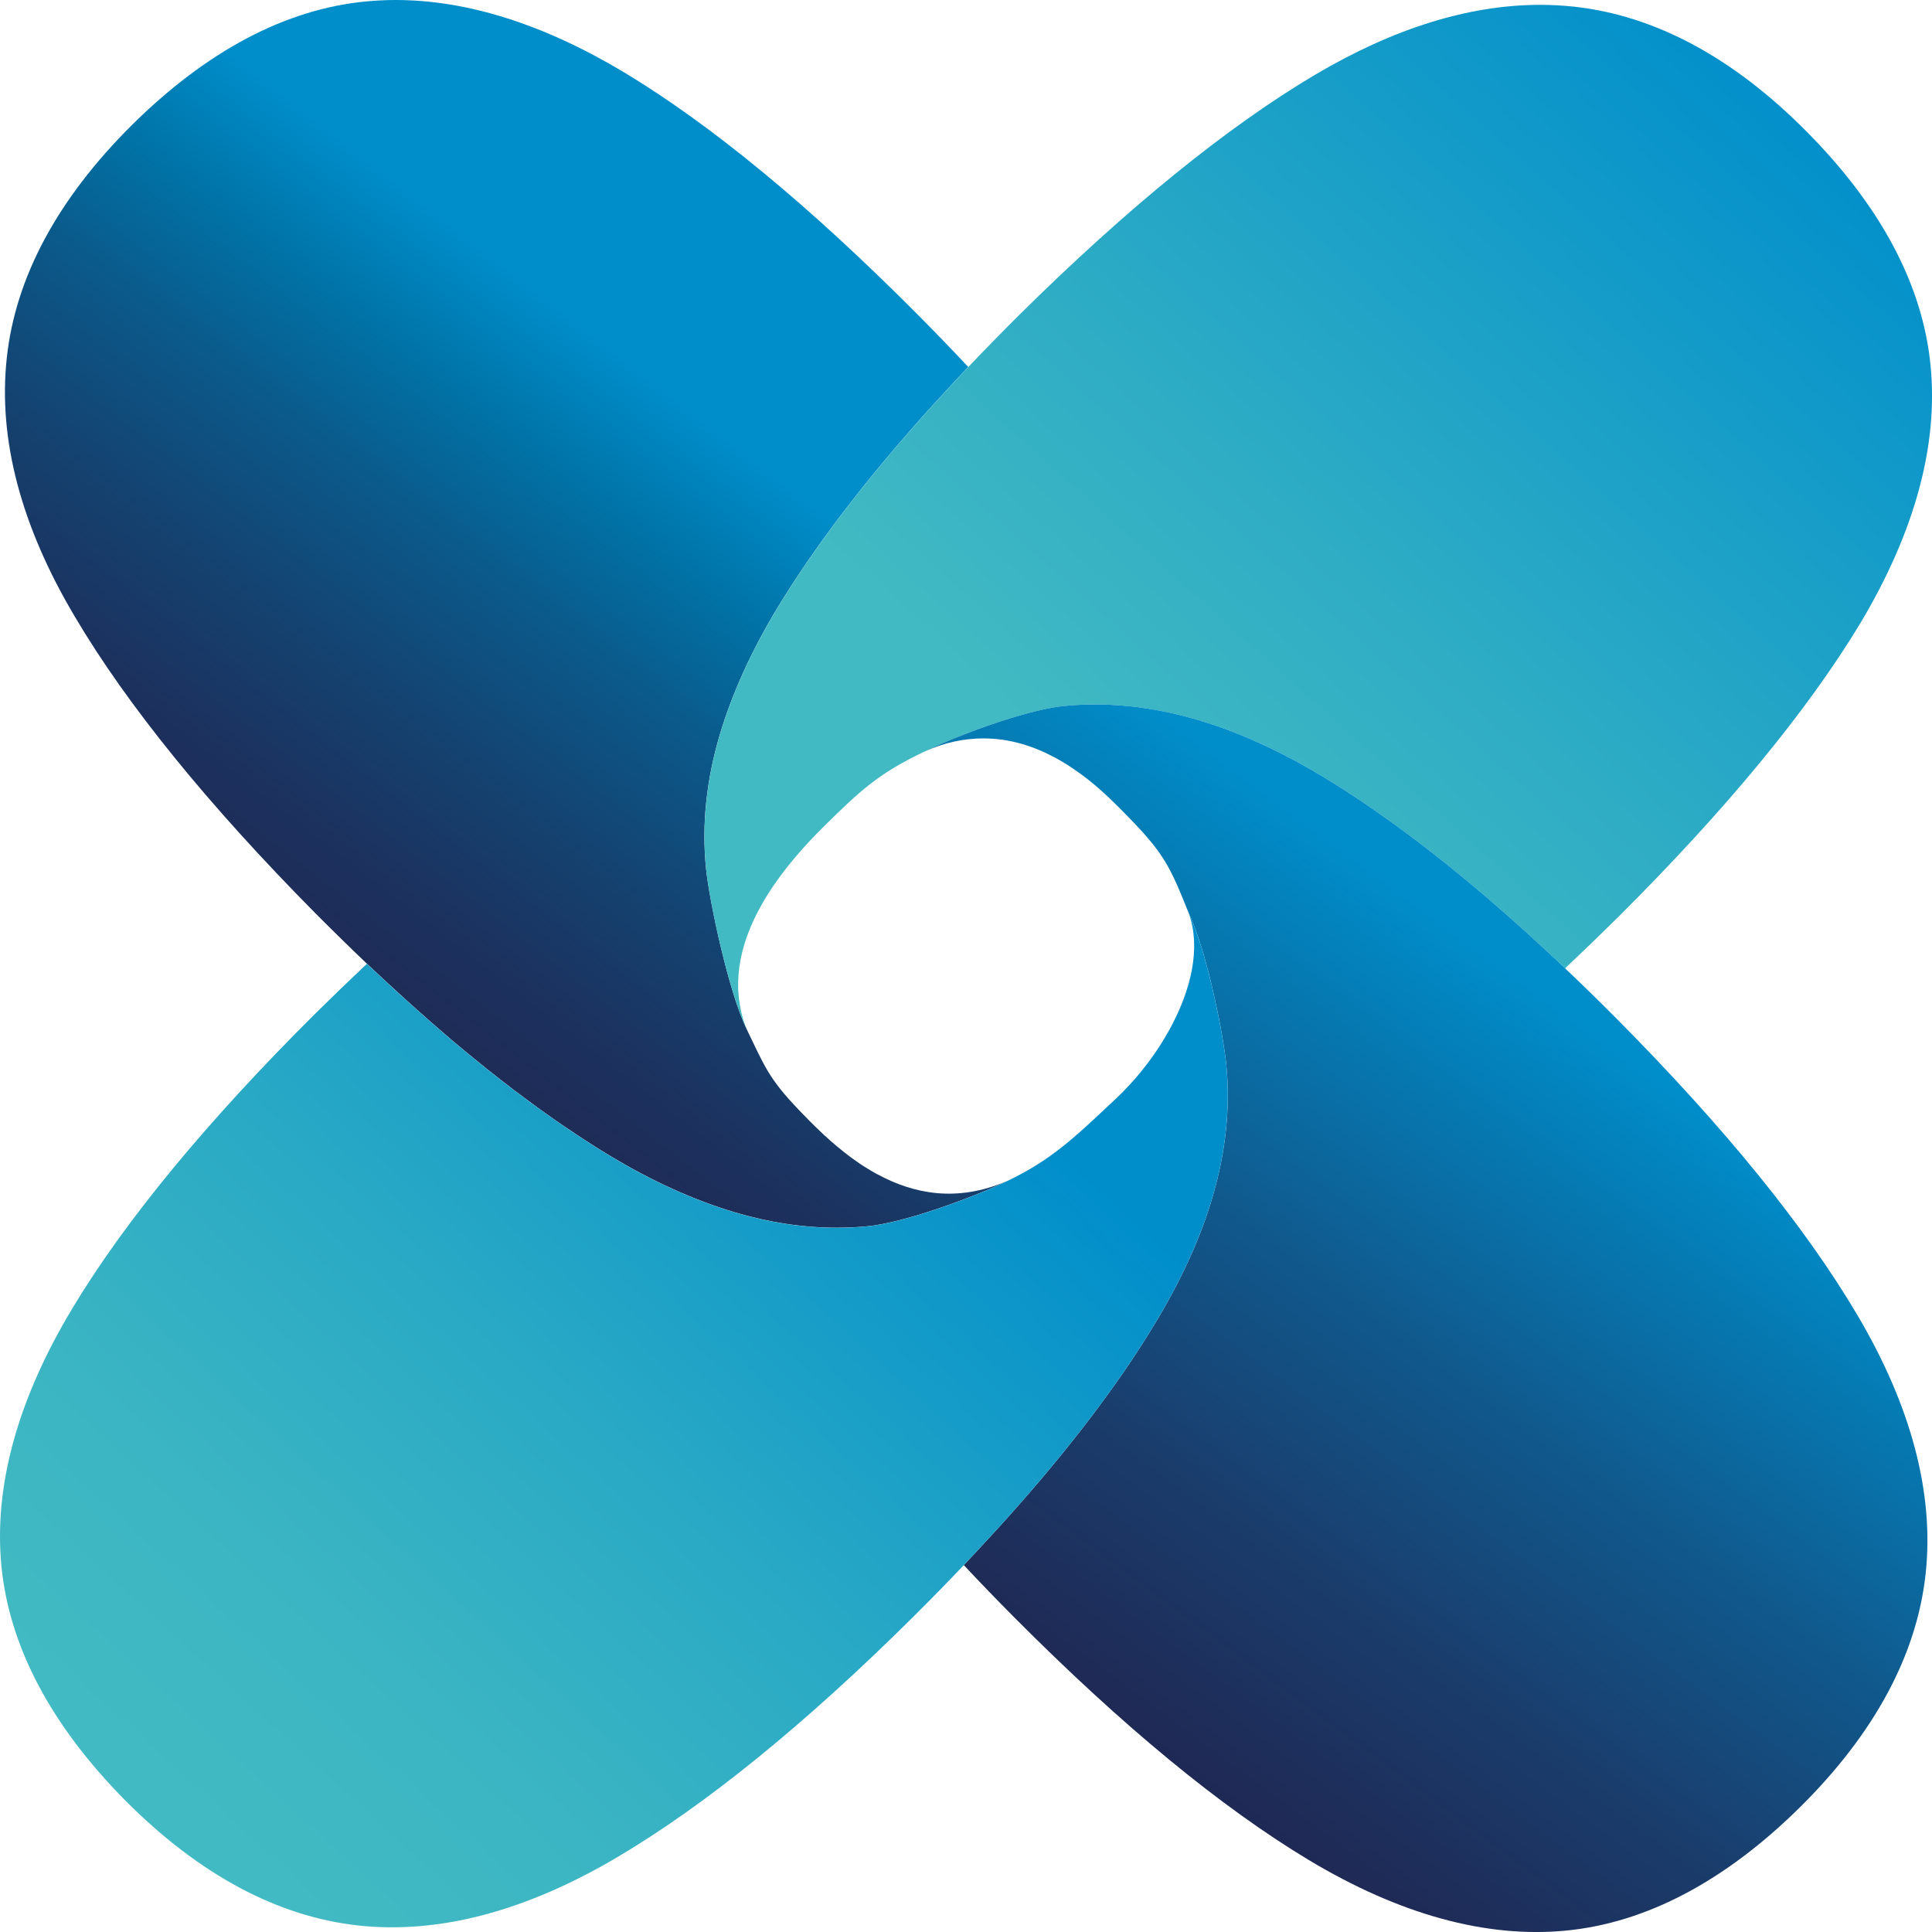 <?xml version="1.0" encoding="UTF-8"?>
<svg id="Warstwa_2" data-name="Warstwa 2" xmlns="http://www.w3.org/2000/svg" xmlns:xlink="http://www.w3.org/1999/xlink" viewBox="0 0 1080 1080.01">
  <defs>
    <style>
      .cls-1 {
        fill: url(#Gradient_bez_nazwy_19-2);
      }

      .cls-2 {
        fill: url(#Gradient_bez_nazwy_28);
      }

      .cls-3 {
        fill: url(#Gradient_bez_nazwy_20);
      }

      .cls-4 {
        fill: url(#Gradient_bez_nazwy_24);
      }

      .cls-5 {
        fill: url(#Gradient_bez_nazwy_19);
      }

      .cls-6 {
        fill: url(#Gradient_bez_nazwy_17);
      }
    </style>
    <linearGradient id="Gradient_bez_nazwy_19" data-name="Gradient bez nazwy 19" x1="404.27" y1="7529.15" x2="405.97" y2="7529.15" gradientTransform="translate(894.76 8185.19) rotate(-180)" gradientUnits="userSpaceOnUse">
      <stop offset="0" stop-color="#008ecb"/>
      <stop offset=".01" stop-color="#008bc8"/>
      <stop offset=".22" stop-color="#0c669d"/>
      <stop offset=".43" stop-color="#15497b"/>
      <stop offset=".62" stop-color="#1c3462"/>
      <stop offset=".8" stop-color="#202854"/>
      <stop offset=".95" stop-color="#22244f"/>
    </linearGradient>
    <linearGradient id="Gradient_bez_nazwy_28" data-name="Gradient bez nazwy 28" x1="464.32" y1="7966.49" x2="808.12" y2="7524.31" gradientTransform="translate(894.76 8185.19) rotate(-180)" gradientUnits="userSpaceOnUse">
      <stop offset=".06" stop-color="#008ecb"/>
      <stop offset=".18" stop-color="#0075a9"/>
      <stop offset=".31" stop-color="#0a5b8c"/>
      <stop offset=".47" stop-color="#144371"/>
      <stop offset=".62" stop-color="#1c315e"/>
      <stop offset=".78" stop-color="#202752"/>
      <stop offset=".95" stop-color="#22244f"/>
    </linearGradient>
    <linearGradient id="Gradient_bez_nazwy_19-2" data-name="Gradient bez nazwy 19" x1="302.13" y1="7760.84" x2="305.01" y2="7760.84" xlink:href="#Gradient_bez_nazwy_19"/>
    <linearGradient id="Gradient_bez_nazwy_20" data-name="Gradient bez nazwy 20" x1="-139.97" y1="8173.25" x2="317.81" y2="7662.01" gradientTransform="translate(894.76 8185.19) rotate(-180)" gradientUnits="userSpaceOnUse">
      <stop offset=".06" stop-color="#008ecb"/>
      <stop offset=".57" stop-color="#2cabc5"/>
      <stop offset=".88" stop-color="#42bac3"/>
    </linearGradient>
    <linearGradient id="Gradient_bez_nazwy_24" data-name="Gradient bez nazwy 24" x1="18.3" y1="7622.2" x2="352.24" y2="7171.47" gradientTransform="translate(894.76 8185.19) rotate(-180)" gradientUnits="userSpaceOnUse">
      <stop offset="0" stop-color="#008ecb"/>
      <stop offset=".08" stop-color="#0382bc"/>
      <stop offset=".36" stop-color="#10598d"/>
      <stop offset=".61" stop-color="#1a3c6b"/>
      <stop offset=".82" stop-color="#1f2a56"/>
      <stop offset=".95" stop-color="#22244f"/>
    </linearGradient>
    <linearGradient id="Gradient_bez_nazwy_17" data-name="Gradient bez nazwy 17" x1="391.12" y1="7625.21" x2="854.35" y2="7118.77" gradientTransform="translate(894.76 8185.19) rotate(-180)" gradientUnits="userSpaceOnUse">
      <stop offset="0" stop-color="#008ecb"/>
      <stop offset=".11" stop-color="#0b95c9"/>
      <stop offset=".42" stop-color="#29a9c5"/>
      <stop offset=".68" stop-color="#3bb5c3"/>
      <stop offset=".88" stop-color="#42bac3"/>
    </linearGradient>
  </defs>
  <g id="Warstwa_1-2" data-name="Warstwa 1">
    <g>
      <g>
        <path class="cls-5" d="M490.42,656.5s.07-.03.07-.03c-.59-.28-1.15-.59-1.7-.9.56.31,1.08.63,1.63.94ZM490.42,656.5s.07-.03.07-.03c-.59-.28-1.15-.59-1.7-.9.56.31,1.08.63,1.63.94Z"/>
        <path class="cls-2" d="M3.78,200.24c4.79-45.04,28.27-88.84,69.8-130.2C115.64,28.37,159.74,5.07,204.64.8c5.45-.52,10.94-.8,16.5-.8,39.94,0,82.76,13.51,127.52,40.32,48.86,29.35,104.19,75.01,164.51,135.72,9.52,9.59,18.79,19.17,28.1,29.1-3.58,3.75-6.98,7.4-10.21,10.9-2.95,3.16-5.87,6.36-8.75,9.48-1.84,2.01-3.65,4.03-5.45,6.04-7.85,8.79-15.38,17.47-22.57,26.08-4.1,4.9-8.09,9.79-11.95,14.62-2.6,3.26-5.14,6.49-7.61,9.69-1.39,1.77-2.74,3.51-4.06,5.28-2.43,3.19-4.83,6.39-7.12,9.55-1.18,1.6-2.33,3.13-3.44,4.69-.1.14-.21.31-.31.45-3.02,4.2-5.94,8.33-8.79,12.47-1.32,1.94-2.64,3.89-3.92,5.83-.31.45-.59.87-.87,1.28-1.25,1.88-2.47,3.72-3.65,5.56-2.95,4.58-5.77,9.06-8.47,13.54-7.12,11.81-13.34,23.62-18.65,35.32-5.28,11.7-9.65,23.3-13.06,34.69-7.57,25.49-10.18,50.6-7.74,74.63,1.84,18.65,12.75,69.49,22.75,90.05v.03c1.08,2.26,2.08,4.31,2.99,6.22,9.13,19.24,12.36,25.11,32.68,45.6,1.28,1.28,2.57,2.57,3.92,3.85,1.18,1.18,2.4,2.33,3.65,3.47,1.25,1.15,2.54,2.33,3.86,3.47.59.49,1.15,1.01,1.74,1.49.69.63,1.42,1.22,2.15,1.84.14.1.28.21.42.31.83.69,1.67,1.35,2.5,2.05.94.73,1.88,1.46,2.81,2.19.07.03.1.1.17.14,1.81,1.35,3.68,2.71,5.56,3.99.73.52,1.49,1.01,2.22,1.53.24.17.52.35.8.49,1.11.73,2.29,1.46,3.47,2.15.83.49,1.63.97,2.47,1.42.56.31,1.08.63,1.63.94.03,0,.07-.03.07-.03,20.18,10.97,44.52,15.84,72.37,3.79-.56.28-1.15.56-1.77.83-1.04.52-2.15,1.04-3.3,1.56-1.35.59-2.78,1.22-4.27,1.88-.14.07-.24.1-.38.17-.63.24-1.25.52-1.88.8-1.53.63-3.13,1.28-4.76,1.94-1.63.66-3.3,1.32-5,1.98-1.7.66-3.44,1.32-5.21,1.98-4.38,1.63-8.93,3.23-13.47,4.76-1.35.45-2.74.9-4.13,1.32-2.26.76-4.51,1.46-6.77,2.12-.9.24-1.77.52-2.67.76-2.22.63-4.41,1.22-6.53,1.77-.42.1-.83.21-1.25.31-1.7.42-3.33.8-4.97,1.15-.42.1-.8.17-1.18.24-.63.14-1.22.28-1.77.38-.59.1-1.15.21-1.74.31-2.26.42-4.41.73-6.42.94-5.83.59-11.74.87-17.68.87-18.58,0-37.68-2.88-56.99-8.61-22.92-6.84-46.54-17.54-70.15-31.85-4.27-2.57-8.61-5.28-12.95-8.09-2.19-1.42-4.38-2.85-6.6-4.34-2.19-1.46-4.41-2.95-6.63-4.48-2.12-1.42-4.24-2.92-6.39-4.45-6.84-4.79-13.75-9.86-20.77-15.18-1.77-1.32-3.51-2.67-5.28-4.06-3.2-2.47-6.42-5-9.69-7.61-2.5-1.98-5-4.03-7.54-6.11-1.74-1.42-3.51-2.88-5.28-4.34-1.25-1.04-2.5-2.08-3.79-3.16-1.32-1.11-2.64-2.22-3.99-3.37-1.15-.97-2.29-1.94-3.44-2.95-5-4.27-10-8.68-15.07-13.2-1.28-1.11-2.54-2.26-3.79-3.4-1.28-1.11-2.57-2.29-3.82-3.44-3.16-2.85-6.36-5.77-9.55-8.75-3.51-3.23-7.15-6.63-10.9-10.18-8.82-8.4-18.34-17.71-28.76-28.16-60.18-60.81-105.4-116.55-134.47-165.79C11.69,294.04-1.12,245.36,3.78,200.24Z"/>
      </g>
      <g>
        <path class="cls-1" d="M592.63,425.14c-.9-.56-1.88-1.08-2.81-1.6h-.07c.97.52,1.91,1.04,2.88,1.6ZM592.63,425.14c-.9-.56-1.88-1.08-2.81-1.6h-.07c.97.52,1.91,1.04,2.88,1.6Z"/>
        <path class="cls-3" d="M394.64,485.26c1.84,18.65,12.75,69.49,22.75,90.05l-.52-1.25c-7.88-21.36-4.79-44.38,9.17-68.83v-.03c.97-1.7,2.01-3.44,3.09-5.14.56-.87,1.11-1.74,1.67-2.6.56-.87,1.15-1.74,1.74-2.6,1.11-1.63,2.29-3.26,3.51-4.93,6.53-8.86,14.41-17.92,23.68-27.12,21.98-21.84,31.92-30.6,56.68-42.51.03,0,.03-.03.07-.03,1.22-.59,2.54-1.22,3.92-1.84,1.04-.52,2.12-1.01,3.23-1.49,2.64-1.18,5.45-2.36,8.44-3.61,1.39-.56,2.78-1.15,4.24-1.7,19.34-7.71,43.24-15.42,58.48-16.95,5.83-.59,11.7-.87,17.61-.87,2.33,0,4.65.03,6.98.14,2.22.1,4.48.21,6.74.38,2.26.17,4.51.38,6.77.63,2.99.31,5.94.73,8.93,1.22,4.38.66,8.72,1.49,13.13,2.47,4.79,1.08,9.62,2.33,14.45,3.75,22.37,6.56,45.95,17.23,70.05,31.74,2.22,1.35,4.45,2.71,6.7,4.13,2.01,1.25,3.99,2.5,6.01,3.79,3.3,2.15,6.63,4.38,10,6.6,2.22,1.53,4.48,3.06,6.74,4.65,3.06,2.12,6.11,4.27,9.2,6.49,1.7,1.22,3.4,2.47,5.14,3.75,2.81,2.08,5.7,4.2,8.54,6.39,2.08,1.56,4.2,3.2,6.29,4.83,3.19,2.47,6.42,5,9.69,7.61,4.24,3.37,8.51,6.88,12.81,10.45,1.25,1.04,2.54,2.08,3.79,3.16,9.9,8.3,19.97,17.12,30.14,26.36,3.16,2.88,6.32,5.8,9.52,8.75,3.51,3.23,7.12,6.6,10.87,10.21,9.86-9.31,19.62-18.72,29.1-28.1,60.32-59.98,106.03-115.33,135.82-164.61,30.46-50.95,43.72-99.36,39.42-143.91-4.27-44.97-27.57-89.04-69.21-131.03-41.05-41.47-84.84-65.01-130.13-69.94-6.25-.66-12.57-1.01-18.96-1.01-39.66,0-81.89,13.09-125.82,39.1-49.14,29.14-104.84,74.35-165.58,134.47-10.52,10.49-19.86,20.04-28.23,28.89-3.58,3.75-6.98,7.4-10.21,10.9-2.95,3.16-5.87,6.36-8.75,9.48-1.84,2.01-3.65,4.03-5.45,6.04-7.85,8.79-15.38,17.47-22.57,26.08-4.1,4.9-8.09,9.79-11.95,14.62-2.6,3.26-5.14,6.49-7.61,9.69-1.39,1.77-2.74,3.51-4.06,5.28-2.43,3.19-4.83,6.39-7.12,9.55-1.18,1.6-2.33,3.13-3.44,4.69-.1.14-.21.31-.31.45-3.02,4.2-5.94,8.33-8.79,12.47-1.32,1.94-2.64,3.89-3.92,5.83-.31.45-.59.87-.87,1.28-1.25,1.88-2.47,3.72-3.65,5.56-2.95,4.58-5.77,9.06-8.47,13.54-7.12,11.81-13.34,23.62-18.65,35.32-5.28,11.7-9.65,23.3-13.06,34.69-7.57,25.49-10.18,50.6-7.74,74.63Z"/>
        <path class="cls-4" d="M516.47,420.25c1.22-.59,2.54-1.22,3.92-1.84,1.04-.52,2.12-1.01,3.23-1.49,2.64-1.18,5.45-2.36,8.44-3.61,1.39-.56,2.78-1.15,4.24-1.7,19.34-7.71,43.24-15.42,58.48-16.95,5.83-.59,11.7-.87,17.61-.87,2.33,0,4.65.03,6.98.14,2.22.1,4.48.21,6.74.38,2.26.17,4.51.38,6.77.63,2.99.31,5.94.73,8.93,1.22,4.38.66,8.72,1.49,13.13,2.47,4.79,1.08,9.62,2.33,14.45,3.75,22.37,6.56,45.95,17.23,70.05,31.74,2.22,1.35,4.45,2.71,6.7,4.13,2.01,1.25,3.99,2.5,6.01,3.79,3.3,2.15,6.63,4.38,10,6.6,2.22,1.53,4.48,3.06,6.74,4.65,3.06,2.12,6.11,4.27,9.2,6.49,1.7,1.22,3.4,2.47,5.14,3.75,2.81,2.08,5.7,4.2,8.54,6.39,2.08,1.56,4.2,3.2,6.29,4.83,3.19,2.47,6.42,5,9.69,7.61,4.24,3.37,8.51,6.88,12.81,10.45,1.25,1.04,2.54,2.08,3.79,3.16,9.9,8.3,19.97,17.12,30.14,26.36,3.16,2.88,6.32,5.8,9.52,8.75,3.51,3.23,7.12,6.6,10.87,10.21,8.86,8.37,18.41,17.71,28.89,28.23,60.08,60.5,105.33,116.2,134.5,165.58,30.21,51.12,43.03,99.81,38.17,144.71-4.93,45.22-28.48,89.01-69.98,130.2-41.99,41.54-86.09,64.84-131.06,69.21-44.66,4.31-93.07-8.99-143.88-39.52-49.18-29.59-104.57-75.26-164.68-135.72-9.52-9.58-18.93-19.31-28.06-29.07,3.51-3.72,6.91-7.36,10.21-10.94,2.95-3.16,5.87-6.32,8.72-9.48,16.39-18.02,31.29-35.56,44.59-52.54,1.88-2.33,3.68-4.69,5.45-7.02.1-.1.17-.21.24-.31,1.84-2.36,3.61-4.72,5.35-7.08,3.61-4.76,7.01-9.48,10.28-14.13,1.67-2.33,3.26-4.65,4.86-6.95,6.36-9.2,12.12-18.23,17.4-27.02,14.59-24.1,25.32-47.72,31.88-70.12,7.54-25.53,10.14-50.63,7.71-74.7-.56-5.14-1.7-12.57-3.26-21.08-.35-1.74-.69-3.51-1.04-5.28-1.18-5.94-2.57-12.22-4.06-18.51-.45-1.77-.87-3.58-1.32-5.35-.8-3.06-1.6-6.04-2.43-8.99-.35-1.18-.66-2.33-1.01-3.44-.28-.97-.59-1.94-.87-2.88-.49-1.56-.97-3.09-1.49-4.58-1.74-5.28-3.58-10.04-5.45-14-.07-.17-.14-.35-.21-.49-1.32-3.37-2.57-6.39-3.72-9.2-.28-.69-.56-1.39-.87-2.05-.66-1.56-1.28-3.02-1.91-4.45-.17-.42-.35-.8-.56-1.22-3.85-8.47-7.57-14.76-13.51-22.09-.69-.87-1.42-1.7-2.22-2.6-.07-.1-.14-.21-.24-.31-1.18-1.39-2.43-2.81-3.82-4.31-2.92-3.19-6.29-6.67-10.24-10.66-1.91-1.91-4.2-4.2-6.84-6.74-1.08-1.01-2.19-2.08-3.37-3.13-.1-.1-.21-.21-.28-.28-1.04-.9-2.08-1.84-3.19-2.81-3.26-2.81-6.88-5.73-10.87-8.54-.76-.56-1.56-1.11-2.36-1.63-.8-.56-1.6-1.11-2.43-1.63-.8-.56-1.63-1.11-2.5-1.6-.9-.56-1.81-1.11-2.74-1.63-.9-.56-1.88-1.08-2.81-1.6h-.07c-11.56-6.25-25.07-10.77-40.08-10.77-10.38,0-21.5,2.15-33.2,7.47Z"/>
      </g>
      <path class="cls-6" d="M40.41,731.45c14.76-24.59,33.58-50.74,56.26-78.24,22.68-27.5,49.21-56.4,79.46-86.47,9.34-9.24,18.86-18.44,28.96-27.96,3.75,3.54,7.4,6.95,10.9,10.18,3.2,2.99,6.39,5.9,9.55,8.75,1.25,1.15,2.54,2.33,3.82,3.44,1.25,1.18,2.5,2.29,3.79,3.4,5.07,4.51,10.07,8.93,15.07,13.2,1.15,1.01,2.29,1.98,3.44,2.95,1.35,1.15,2.67,2.26,3.99,3.37,1.28,1.08,2.54,2.12,3.79,3.16,1.77,1.46,3.54,2.92,5.28,4.34,2.54,2.08,5.04,4.13,7.54,6.11,3.26,2.6,6.49,5.14,9.69,7.61,1.77,1.39,3.51,2.74,5.28,4.06,7.02,5.31,13.93,10.38,20.77,15.18,2.15,1.53,4.27,3.02,6.39,4.45,2.22,1.56,4.45,3.06,6.63,4.48,2.22,1.49,4.41,2.92,6.6,4.34,4.34,2.81,8.68,5.52,12.95,8.09,23.62,14.31,47.23,25,70.15,31.85,19.31,5.73,38.41,8.61,56.99,8.61,5.94,0,11.84-.28,17.68-.87,2.01-.21,4.17-.52,6.42-.94.59-.1,1.15-.21,1.74-.31.56-.1,1.15-.24,1.77-.38.38-.07.76-.14,1.18-.24,1.63-.35,3.26-.73,4.97-1.15.42-.1.83-.21,1.25-.31,2.12-.52,4.31-1.11,6.53-1.77.9-.24,1.77-.52,2.67-.76,2.26-.66,4.51-1.35,6.77-2.12,1.39-.42,2.78-.87,4.13-1.32,4.55-1.53,9.1-3.13,13.47-4.76,1.77-.66,3.51-1.32,5.21-1.98,1.7-.66,3.37-1.32,5-1.98,1.63-.66,3.23-1.32,4.76-1.94.63-.28,1.25-.56,1.88-.8.14-.07.24-.1.38-.17,1.49-.63,2.88-1.28,4.27-1.88,1.15-.52,2.26-1.04,3.3-1.56.63-.28,1.22-.56,1.77-.83.17-.07.31-.14.49-.21.03,0,.07-.03.1-.07,23.72-11.39,36.5-23.41,57.65-43.31l2.54-2.36c1.46-1.39,2.92-2.81,4.34-4.27.03,0,.07-.03.07-.07,1.15-1.15,2.29-2.36,3.4-3.58,1.74-1.88,3.44-3.79,5.07-5.77,1.28-1.53,2.57-3.13,3.79-4.72,1.32-1.67,2.57-3.37,3.79-5.07,1.35-1.88,2.64-3.79,3.92-5.73,1.04-1.6,2.05-3.23,3.02-4.9,1.08-1.77,2.12-3.58,3.13-5.42v-.03c11.63-21.43,17.16-44.7,10.56-63.69l-.21-.56c1.88,3.96,3.72,8.72,5.45,14,.52,1.49,1.01,3.02,1.49,4.58.28.94.59,1.91.87,2.88.35,1.11.66,2.26,1.01,3.44.83,2.95,1.63,5.94,2.43,8.99.45,1.77.87,3.58,1.32,5.35,1.49,6.29,2.88,12.57,4.06,18.51.35,1.77.69,3.54,1.04,5.28,1.56,8.51,2.71,15.94,3.26,21.08,2.43,24.07-.17,49.18-7.71,74.7-6.56,22.4-17.29,46.02-31.88,70.12-5.28,8.79-11.04,17.82-17.4,27.02-1.6,2.29-3.19,4.62-4.86,6.95-3.26,4.65-6.67,9.38-10.28,14.13-1.74,2.36-3.51,4.72-5.35,7.08-.07.1-.14.21-.24.31-1.77,2.33-3.58,4.69-5.45,7.02-13.3,16.98-28.2,34.52-44.59,52.54-2.85,3.16-5.76,6.32-8.72,9.48-3.3,3.58-6.7,7.22-10.21,10.94-8.61,9.1-17.95,18.61-28.16,28.79-60.46,60.05-116.2,105.33-165.69,134.54-51.05,30.18-99.67,42.99-144.57,38.1-45.15-4.93-88.94-28.37-130.2-69.77C28.5,964.51,5.16,920.37.79,875.4c-4.31-44.66,9.03-93.07,39.62-143.95Z"/>
    </g>
  </g>
</svg>